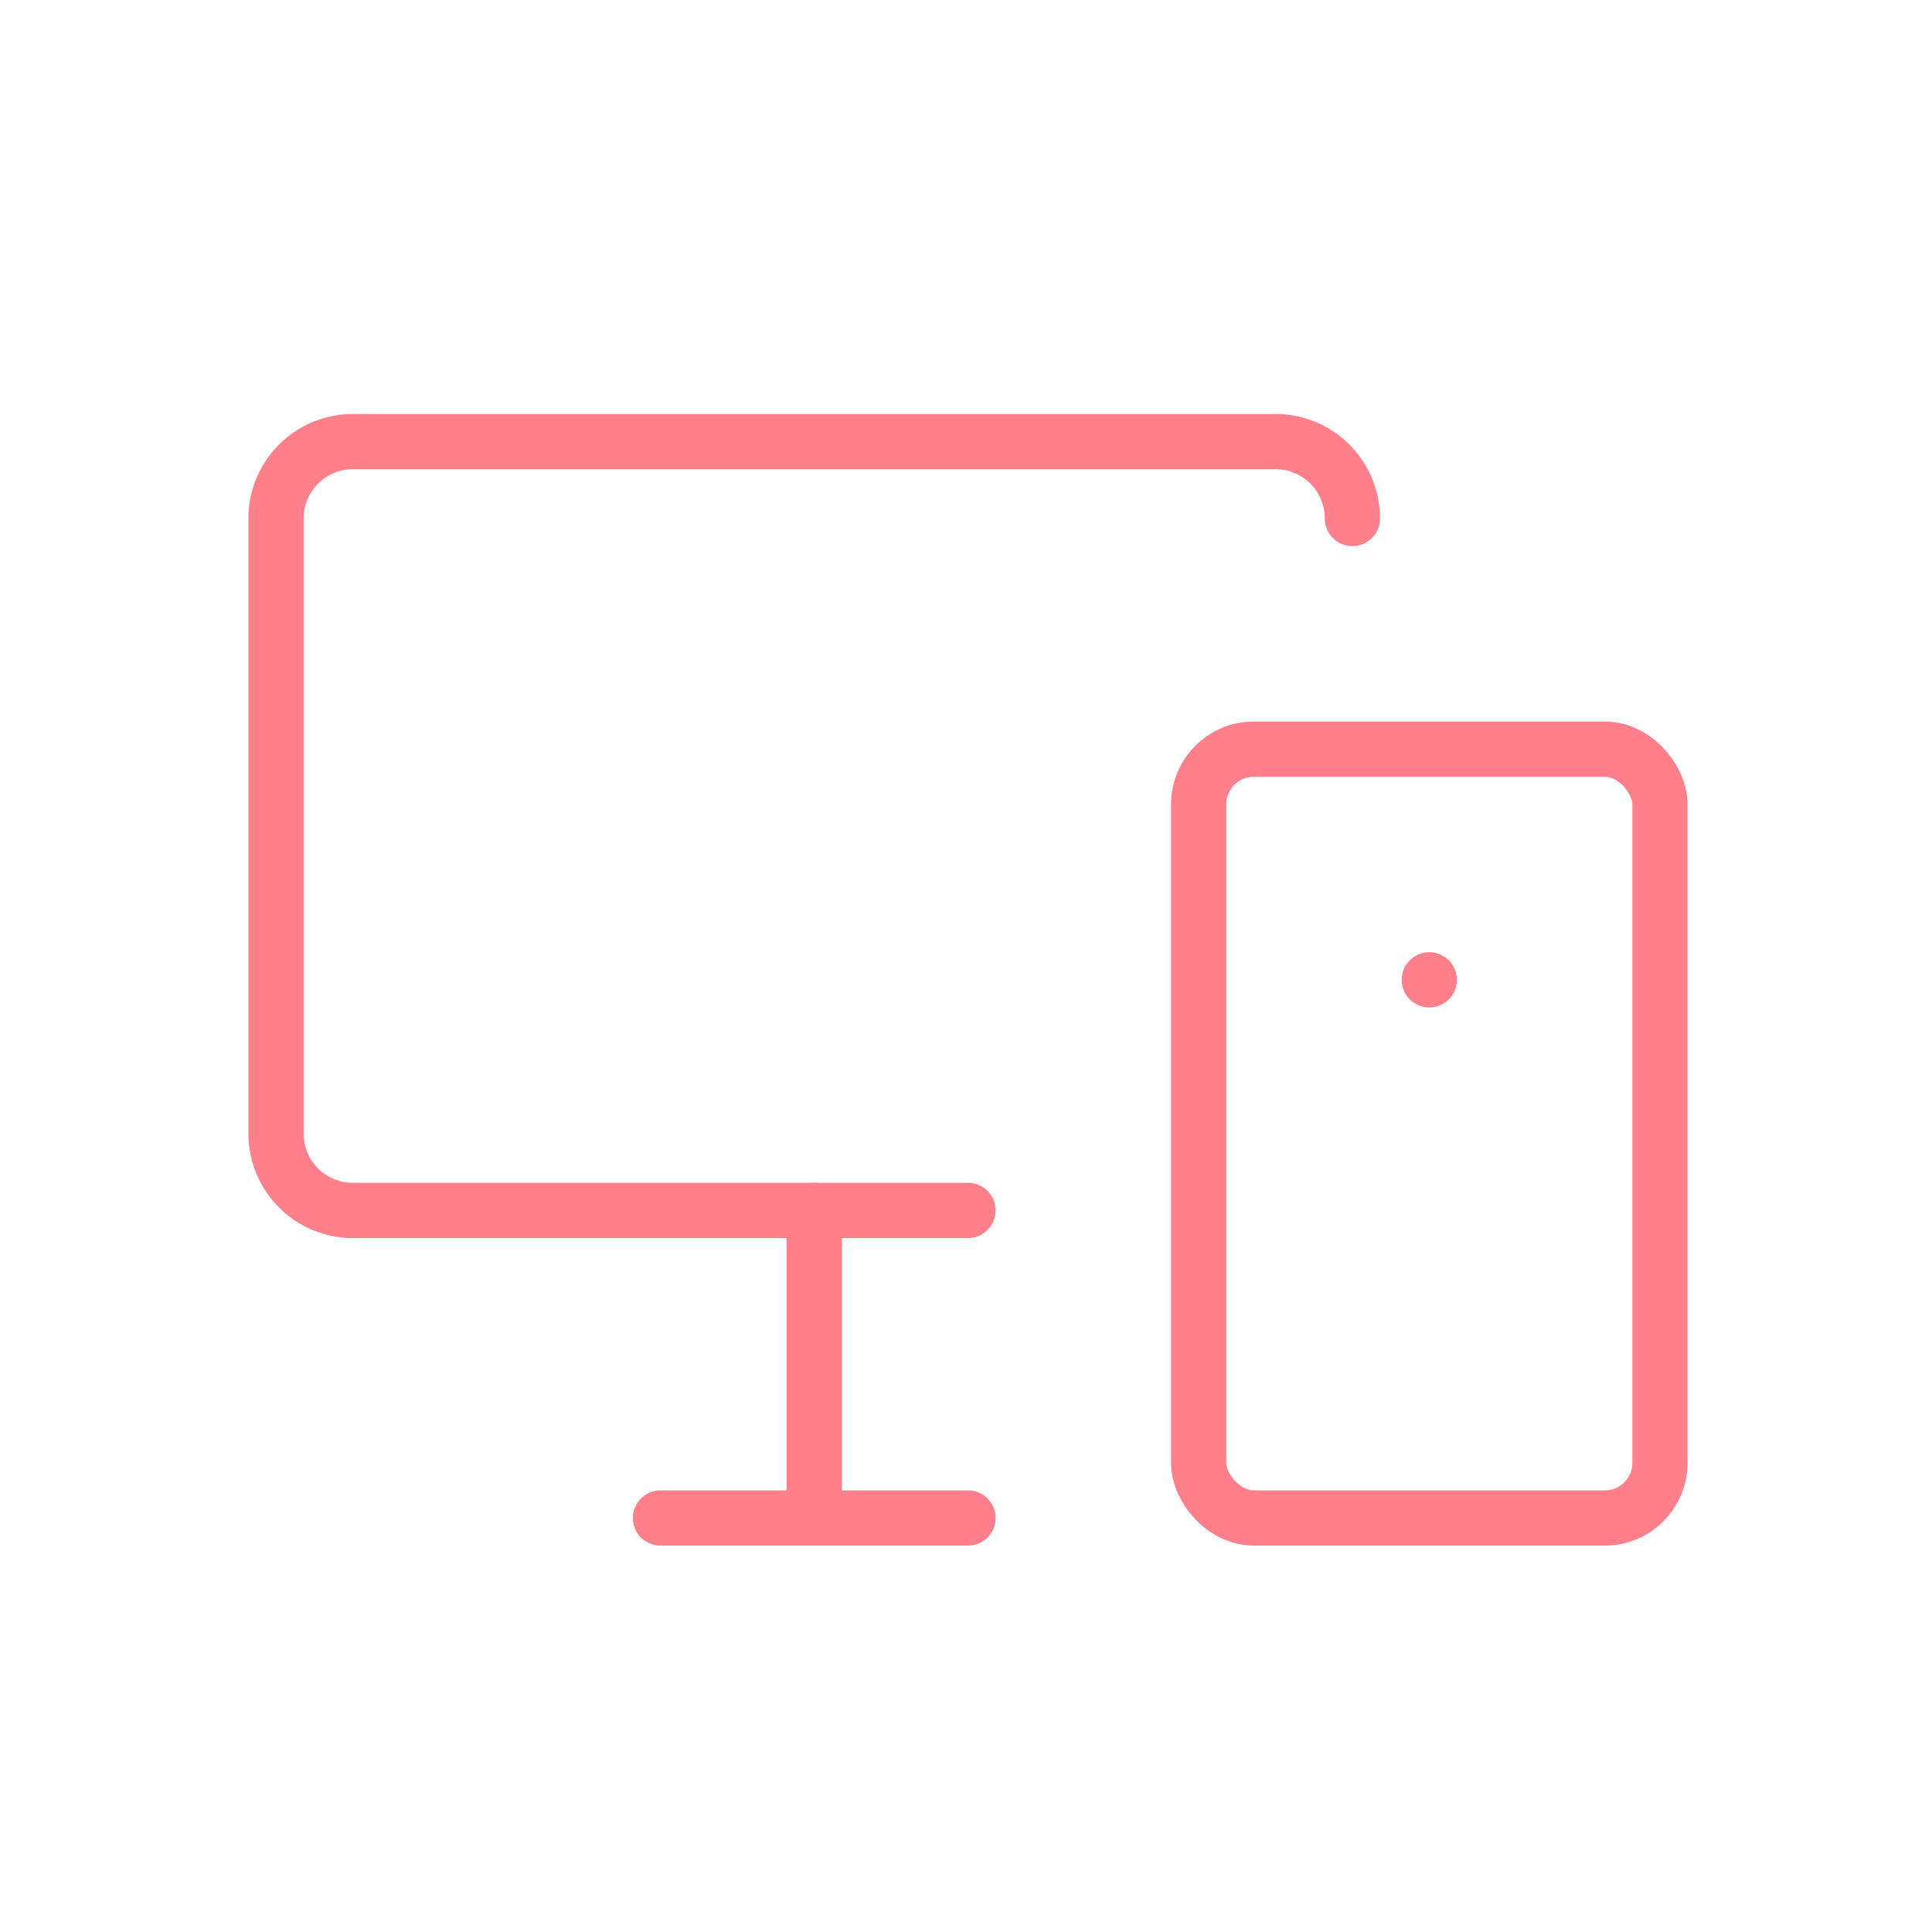 <svg xmlns="http://www.w3.org/2000/svg" width="70" height="70" viewBox="0 0 70 70">
  <g id="ic-estude-onde-quiser" transform="translate(-195 -3128)">
    <rect id="Retângulo_1612" data-name="Retângulo 1612" width="70" height="70" transform="translate(195 3128)" fill="#7f8bbc" opacity="0"/>
    <g id="Grupo_7154" data-name="Grupo 7154" transform="translate(-6.5 -5.5)">
      <path id="Caminho_11089" data-name="Caminho 11089" d="M39.5,3.286A2.785,2.785,0,0,0,36.714.5H3.286A2.785,2.785,0,0,0,.5,3.286V25.571a2.785,2.785,0,0,0,2.786,2.786H25.571" transform="translate(211 3149)" fill="none" stroke="#ff7f8a" stroke-linecap="round" stroke-linejoin="round" stroke-width="2"/>
      <line id="Linha_483" data-name="Linha 483" y2="11.143" transform="translate(231 3177.357)" fill="none" stroke="#ff7f8a" stroke-linecap="round" stroke-linejoin="round" stroke-width="2"/>
      <line id="Linha_484" data-name="Linha 484" x2="11.143" transform="translate(225.429 3188.5)" fill="none" stroke="#ff7f8a" stroke-linecap="round" stroke-linejoin="round" stroke-width="2"/>
      <rect id="Retângulo_1788" data-name="Retângulo 1788" width="16.714" height="27.857" rx="2" transform="translate(244.929 3160.643)" fill="none" stroke="#ff7f8a" stroke-linecap="round" stroke-linejoin="round" stroke-width="2"/>
      <line id="Linha_485" data-name="Linha 485" transform="translate(253.286 3169)" fill="none" stroke="#ff7f8a" stroke-linecap="round" stroke-linejoin="round" stroke-width="2"/>
    </g>
  </g>
</svg>

